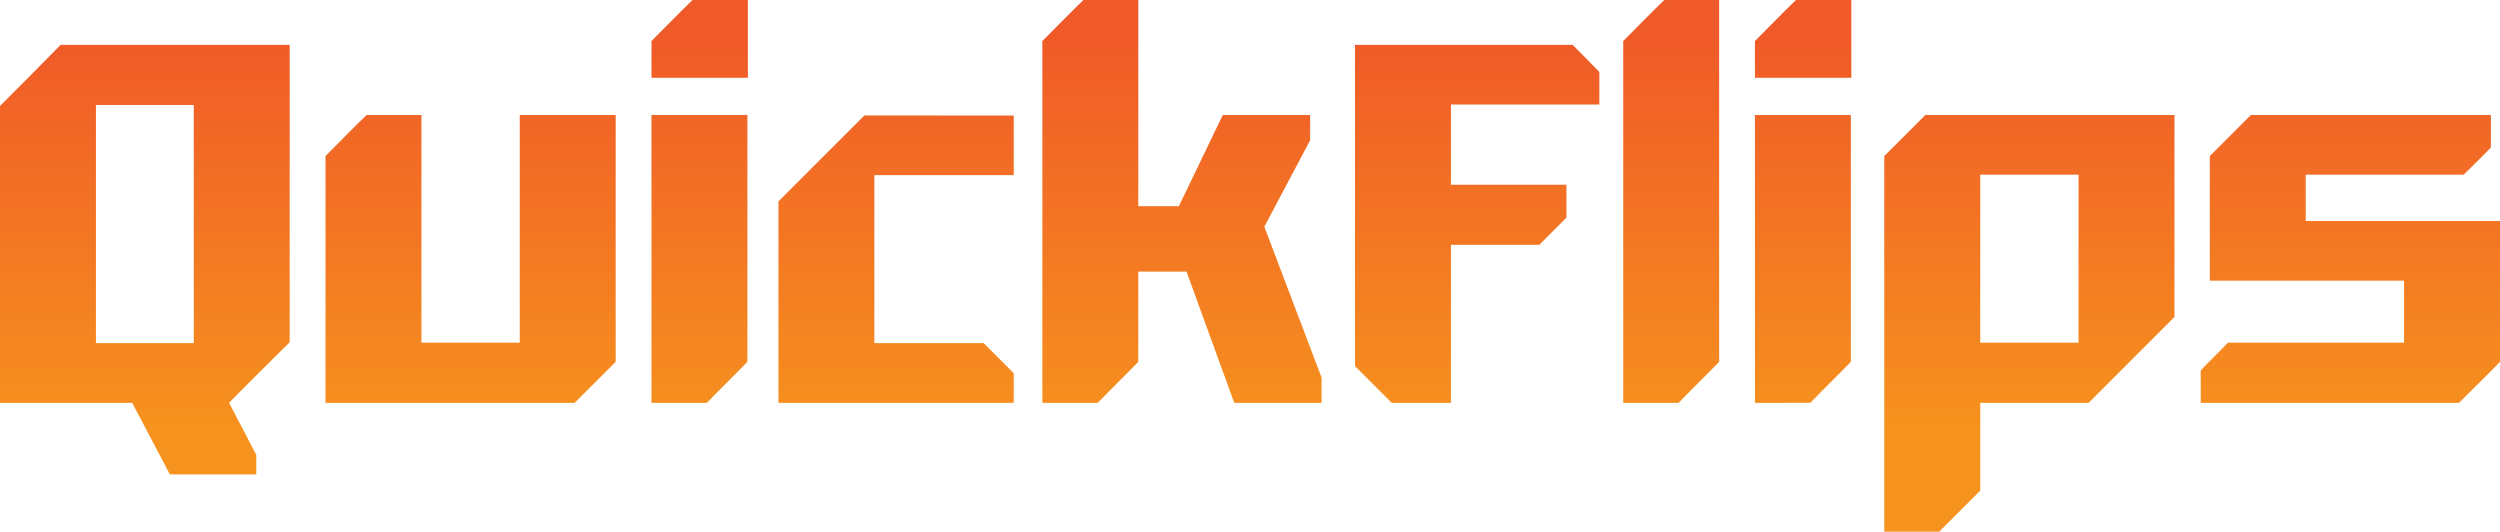 <svg xmlns="http://www.w3.org/2000/svg" xmlns:xlink="http://www.w3.org/1999/xlink" width="368.084" height="78.282" viewBox="0 0 368.084 78.282">
  <defs>
    <linearGradient id="linear-gradient" x1="0.5" y1="1.028" x2="0.5" gradientUnits="objectBoundingBox">
      <stop offset="0" stop-color="#f6921e"/>
      <stop offset="0.212" stop-color="#f6921e"/>
      <stop offset="0.895" stop-color="#f05a28"/>
      <stop offset="1" stop-color="#f05a28"/>
    </linearGradient>
  </defs>
  <path id="Path_2416" data-name="Path 2416" d="M264.786,15.788V59.5h19.465L289.8,70.038h12.719V67.157l-4.006-7.66c3.443-3.514,5.411-5.411,8.925-8.924V6.794H273.71C270.267,10.307,268.3,12.275,264.786,15.788Zm14.125-.141h14.406V50.713H278.91ZM349.393,59.5l6.043-6.043V17.123H341.311v33.52H326.836V17.123h-8.081c-2.389,2.319-3.654,3.654-6.043,6.043V59.5Zm19.465,0c2.319-2.389,3.654-3.654,5.973-6.043V17.123H360.706V59.5ZM374.9,11.642V.188H366.75c-2.389,2.319-3.654,3.654-6.043,6.043v5.411Zm17.146,5.551L379.4,29.843V59.5h34.644V55.14l-4.427-4.427H393.523V25.978h20.519V17.194Zm58.888,16.373,6.746-12.719V17.123h-12.86l-6.465,13.422h-5.973V.188H424.3c-2.389,2.319-3.654,3.654-6.043,6.043V59.5h8.152c2.319-2.389,3.654-3.654,5.973-6.043V40.173h7.1L446.508,59.5h12.86V55.773Zm49.331-17.99V10.8c-1.546-1.616-2.389-2.459-3.935-4.005H464.287V54.086L469.7,59.5h8.714V36.237h13l4.005-4.005V27.383H478.412V15.577ZM509.823.188c-2.389,2.319-3.654,3.654-6.043,6.043V59.5h8.151c2.319-2.389,3.654-3.654,5.973-6.043V.188Zm21.5,59.309c2.319-2.389,3.654-3.654,5.973-6.043V17.123H523.175V59.5Zm6.043-47.855V.188h-8.152c-2.389,2.319-3.654,3.654-6.043,6.043v5.411Zm10.892,5.481-6.043,6.043v55.3H550.3l6.043-6.043V59.5h15.952l12.649-12.649V17.123Zm22.557,33.52H556.343V25.907h14.476Zm33.449-24.736h23.26c1.546-1.546,2.46-2.389,4.005-4.005V17.123H596.187l-6.043,6.043V41.508h28.6v9.135h-25.93c-1.546,1.616-2.46,2.46-4.005,4.076V59.5h38.017c2.389-2.389,3.724-3.654,6.043-6.043V32.724h-28.6Z" transform="translate(-264.786 -0.188)" fill="url(#linear-gradient)"/>
</svg>
